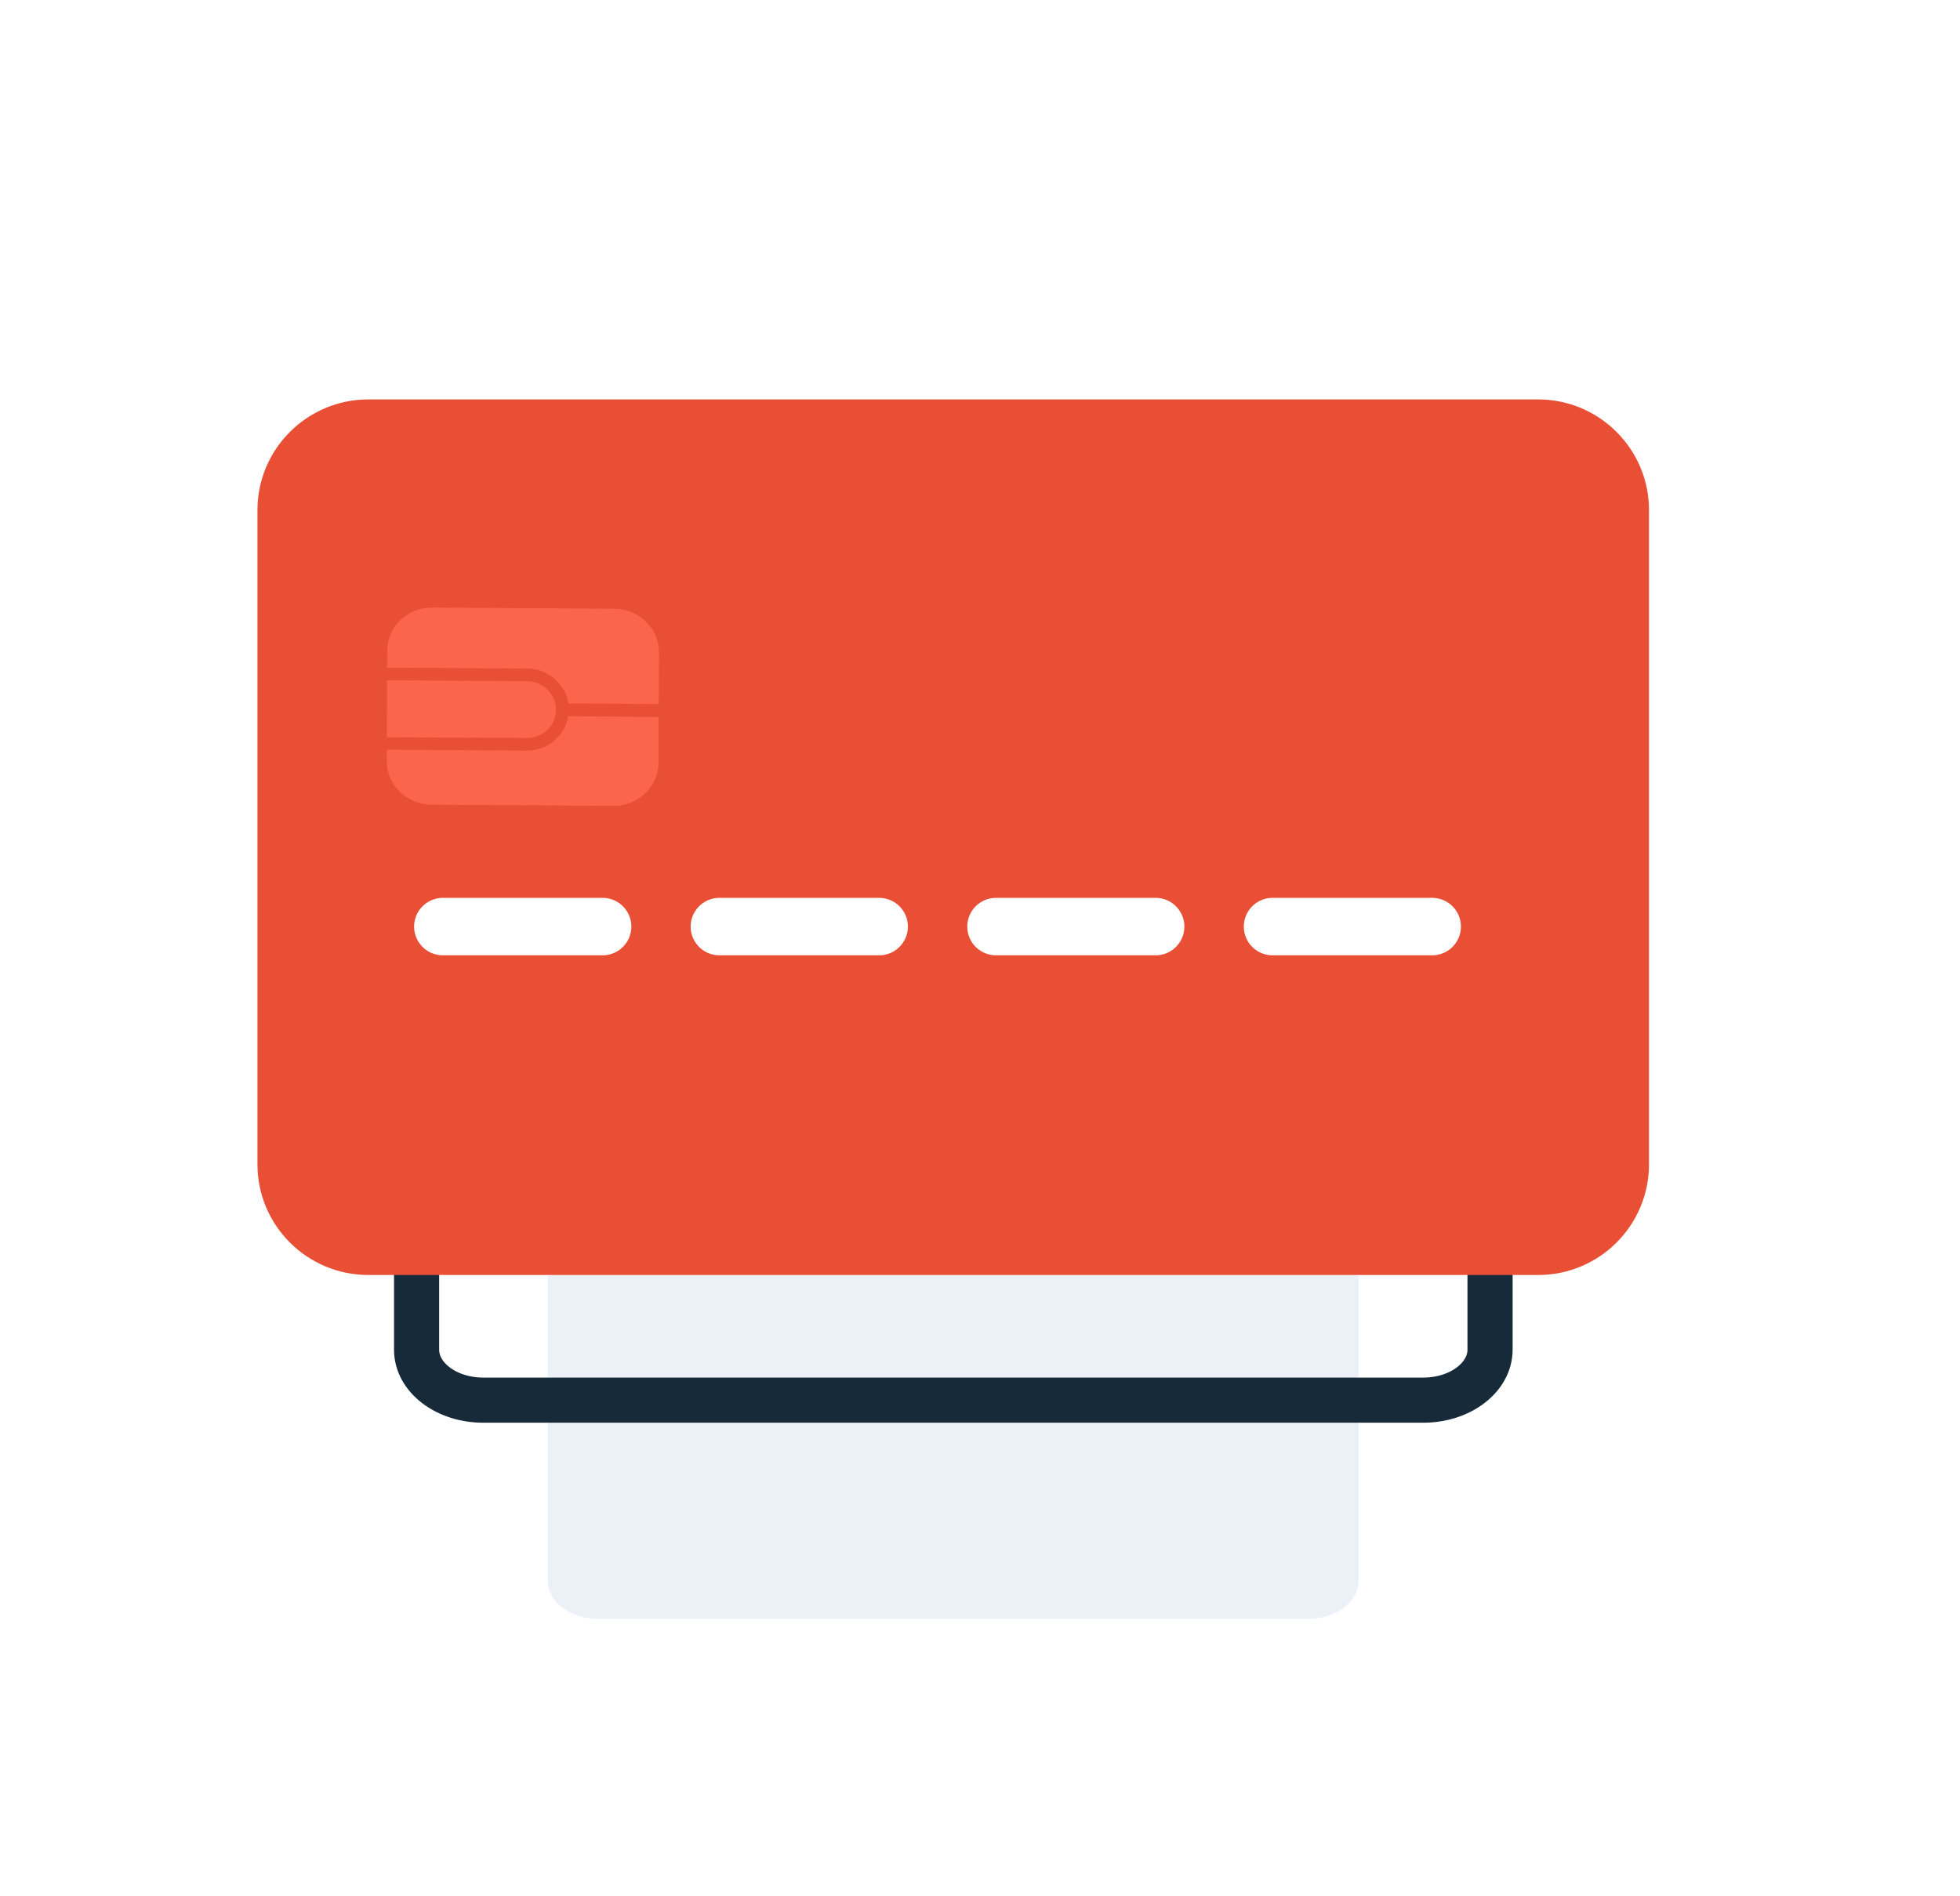 <svg width="31" height="30" viewBox="0 0 31 30" fill="none" xmlns="http://www.w3.org/2000/svg">
<path d="M20.691 25.611H9.462C9.021 25.611 8.665 25.342 8.665 25.01V16.912C8.665 16.579 9.021 16.311 9.462 16.311H20.691C21.132 16.311 21.488 16.581 21.488 16.912V25.01C21.488 25.343 21.13 25.611 20.691 25.611Z" fill="#EBF1F7"/>
<path d="M23.567 19.659V21.355C23.565 21.794 23.093 22.151 22.511 22.151H7.644C7.06 22.151 6.589 21.794 6.589 21.353V19.659" stroke="#172A3A" stroke-width="0.714" stroke-miterlimit="10" stroke-linecap="round" stroke-linejoin="round"/>
<g filter="url(#filter0_d_0_3111)">
<path d="M24.327 4.499H5.826C4.859 4.499 4.072 5.284 4.072 6.249V16.6C4.072 17.569 4.859 18.351 5.826 18.351H24.327C25.298 18.351 26.081 17.565 26.081 16.6V6.249C26.081 5.284 25.294 4.499 24.327 4.499Z" fill="#E84F35"/>
<path d="M7.004 12.839H9.531" stroke="white" stroke-width="0.909" stroke-miterlimit="10" stroke-linecap="round"/>
<path d="M11.378 12.839H13.905" stroke="white" stroke-width="0.909" stroke-miterlimit="10" stroke-linecap="round"/>
<path d="M15.753 12.839H18.278" stroke="white" stroke-width="0.909" stroke-miterlimit="10" stroke-linecap="round"/>
<path d="M20.127 12.839H22.652" stroke="white" stroke-width="0.909" stroke-miterlimit="10" stroke-linecap="round"/>
<path opacity="0.81" d="M8.333 8.756C8.667 8.758 8.942 8.999 8.99 9.309L10.419 9.319L10.423 8.5C10.425 8.123 10.109 7.815 9.72 7.811L6.833 7.792C6.444 7.79 6.126 8.094 6.124 8.471L6.123 8.743L8.333 8.756Z" fill="#FF6A51"/>
<path opacity="0.81" d="M8.988 9.51C8.938 9.82 8.661 10.056 8.328 10.055L6.117 10.041V9.843L8.329 9.856C8.586 9.858 8.794 9.658 8.795 9.409C8.795 9.163 8.588 8.957 8.333 8.957L6.121 8.943L6.117 10.22C6.115 10.598 6.431 10.906 6.82 10.91L9.706 10.929C10.095 10.931 10.413 10.627 10.415 10.249L10.417 9.523L8.988 9.51Z" fill="#FF6A51"/>
</g>
<defs>
<filter id="filter0_d_0_3111" x="0.027" y="2.274" width="30.1" height="21.942" filterUnits="userSpaceOnUse" color-interpolation-filters="sRGB">
<feFlood flood-opacity="0" result="BackgroundImageFix"/>
<feColorMatrix in="SourceAlpha" type="matrix" values="0 0 0 0 0 0 0 0 0 0 0 0 0 0 0 0 0 0 127 0" result="hardAlpha"/>
<feOffset dy="1.82"/>
<feGaussianBlur stdDeviation="2.022"/>
<feColorMatrix type="matrix" values="0 0 0 0 0.933 0 0 0 0 0.086 0 0 0 0 0.086 0 0 0 0.1 0"/>
<feBlend mode="normal" in2="BackgroundImageFix" result="effect1_dropShadow_0_3111"/>
<feBlend mode="normal" in="SourceGraphic" in2="effect1_dropShadow_0_3111" result="shape"/>
</filter>
</defs>
</svg>
